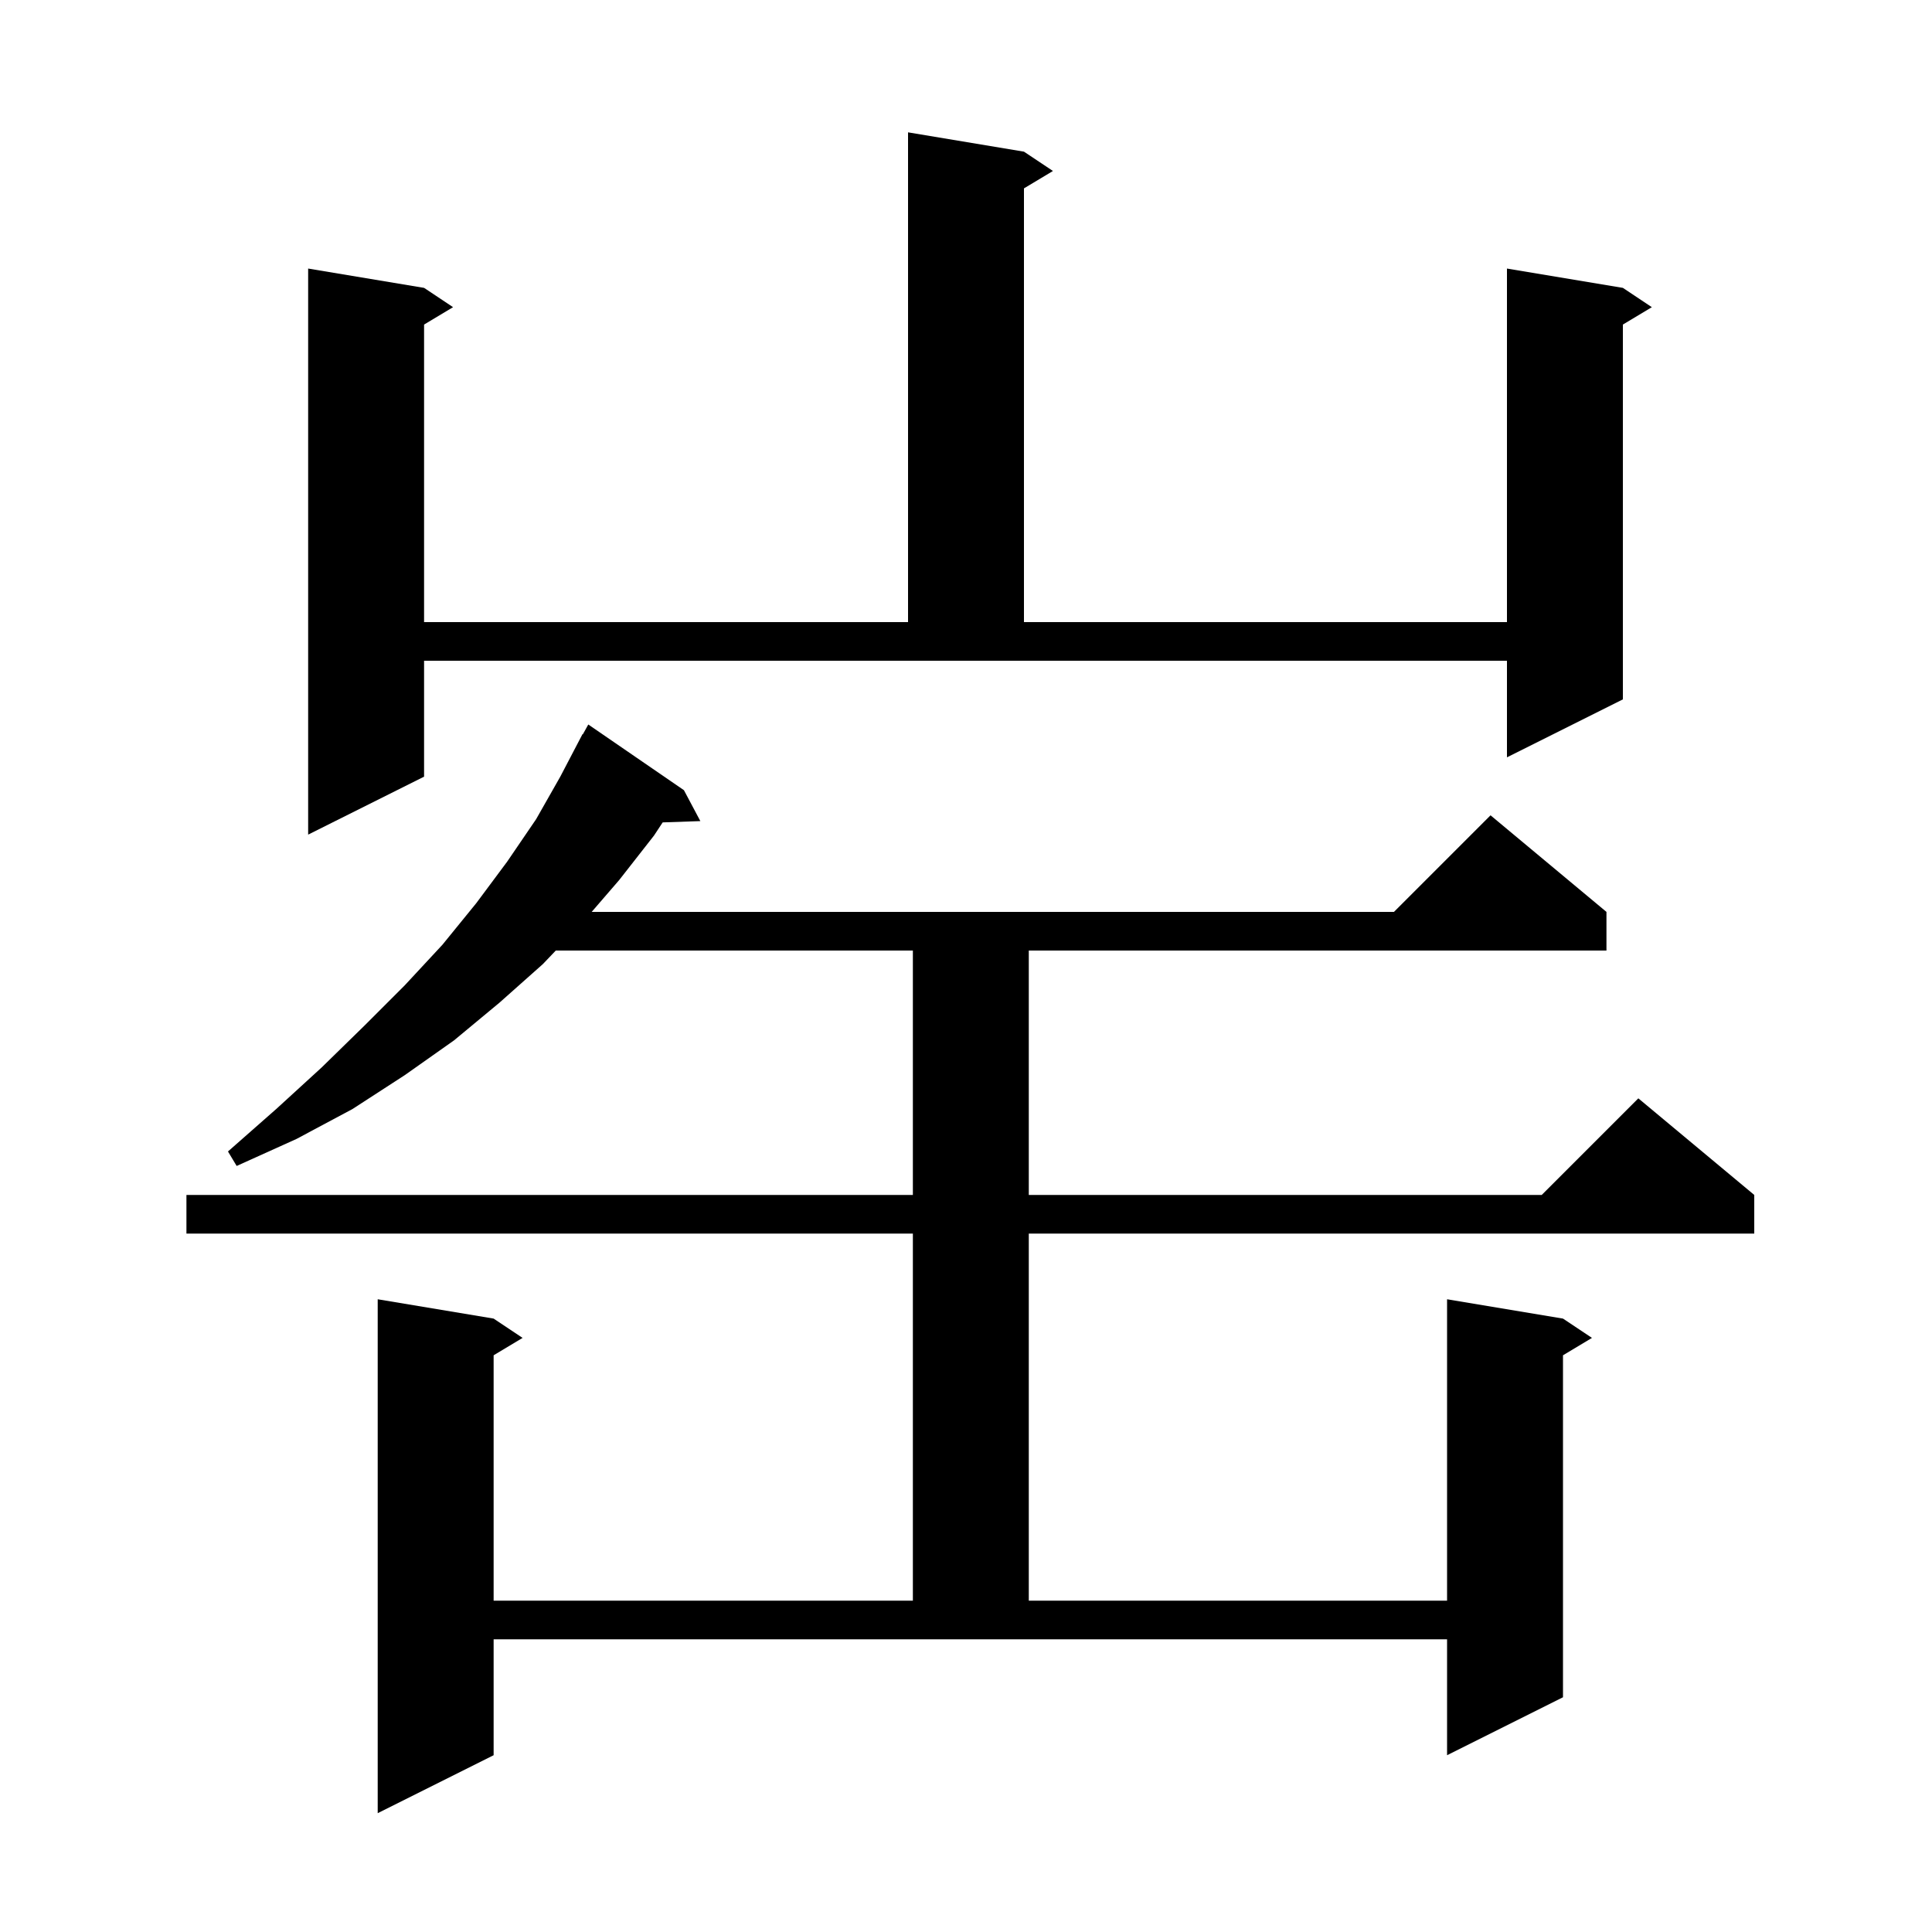 <svg xmlns="http://www.w3.org/2000/svg" xmlns:xlink="http://www.w3.org/1999/xlink" version="1.1" baseProfile="full" viewBox="0 0 200 200" width="200" height="200"><g fill="currentColor"><path d="M 51.1 181.7 L 39.1 187.7 L 39.1 134.5 L 51.1 136.5 L 54.1 138.5 L 51.1 140.3 L 51.1 165.7 L 94.5 165.7 L 94.5 127.7 L 19.3 127.7 L 19.3 123.7 L 94.5 123.7 L 94.5 98.4 L 57.535 98.4 L 56.2 99.8 L 51.7 103.8 L 47.0 107.7 L 41.9 111.3 L 36.5 114.8 L 30.7 117.9 L 24.5 120.7 L 23.6 119.2 L 28.6 114.8 L 33.3 110.5 L 37.7 106.2 L 41.9 102.0 L 45.8 97.8 L 49.3 93.5 L 52.5 89.2 L 55.5 84.8 L 58.0 80.4 L 60.3 76.0 L 60.334 76.019 L 60.9 75.0 L 70.8 81.8 L 72.5 85.0 L 68.601 85.134 L 67.7 86.5 L 64.1 91.1 L 61.25 94.4 L 144.3 94.4 L 154.3 84.4 L 166.3 94.4 L 166.3 98.4 L 106.5 98.4 L 106.5 123.7 L 159.6 123.7 L 169.6 113.7 L 181.6 123.7 L 181.6 127.7 L 106.5 127.7 L 106.5 165.7 L 149.8 165.7 L 149.8 134.5 L 161.8 136.5 L 164.8 138.5 L 161.8 140.3 L 161.8 175.7 L 149.8 181.7 L 149.8 169.7 L 51.1 169.7 Z M 43.9 80.4 L 31.9 86.4 L 31.9 27.8 L 43.9 29.8 L 46.9 31.8 L 43.9 33.6 L 43.9 64.4 L 94.0 64.4 L 94.0 13.7 L 106.0 15.7 L 109.0 17.7 L 106.0 19.5 L 106.0 64.4 L 156.0 64.4 L 156.0 27.8 L 168.0 29.8 L 171.0 31.8 L 168.0 33.6 L 168.0 72.4 L 156.0 78.4 L 156.0 68.4 L 43.9 68.4 Z "/></g></svg>